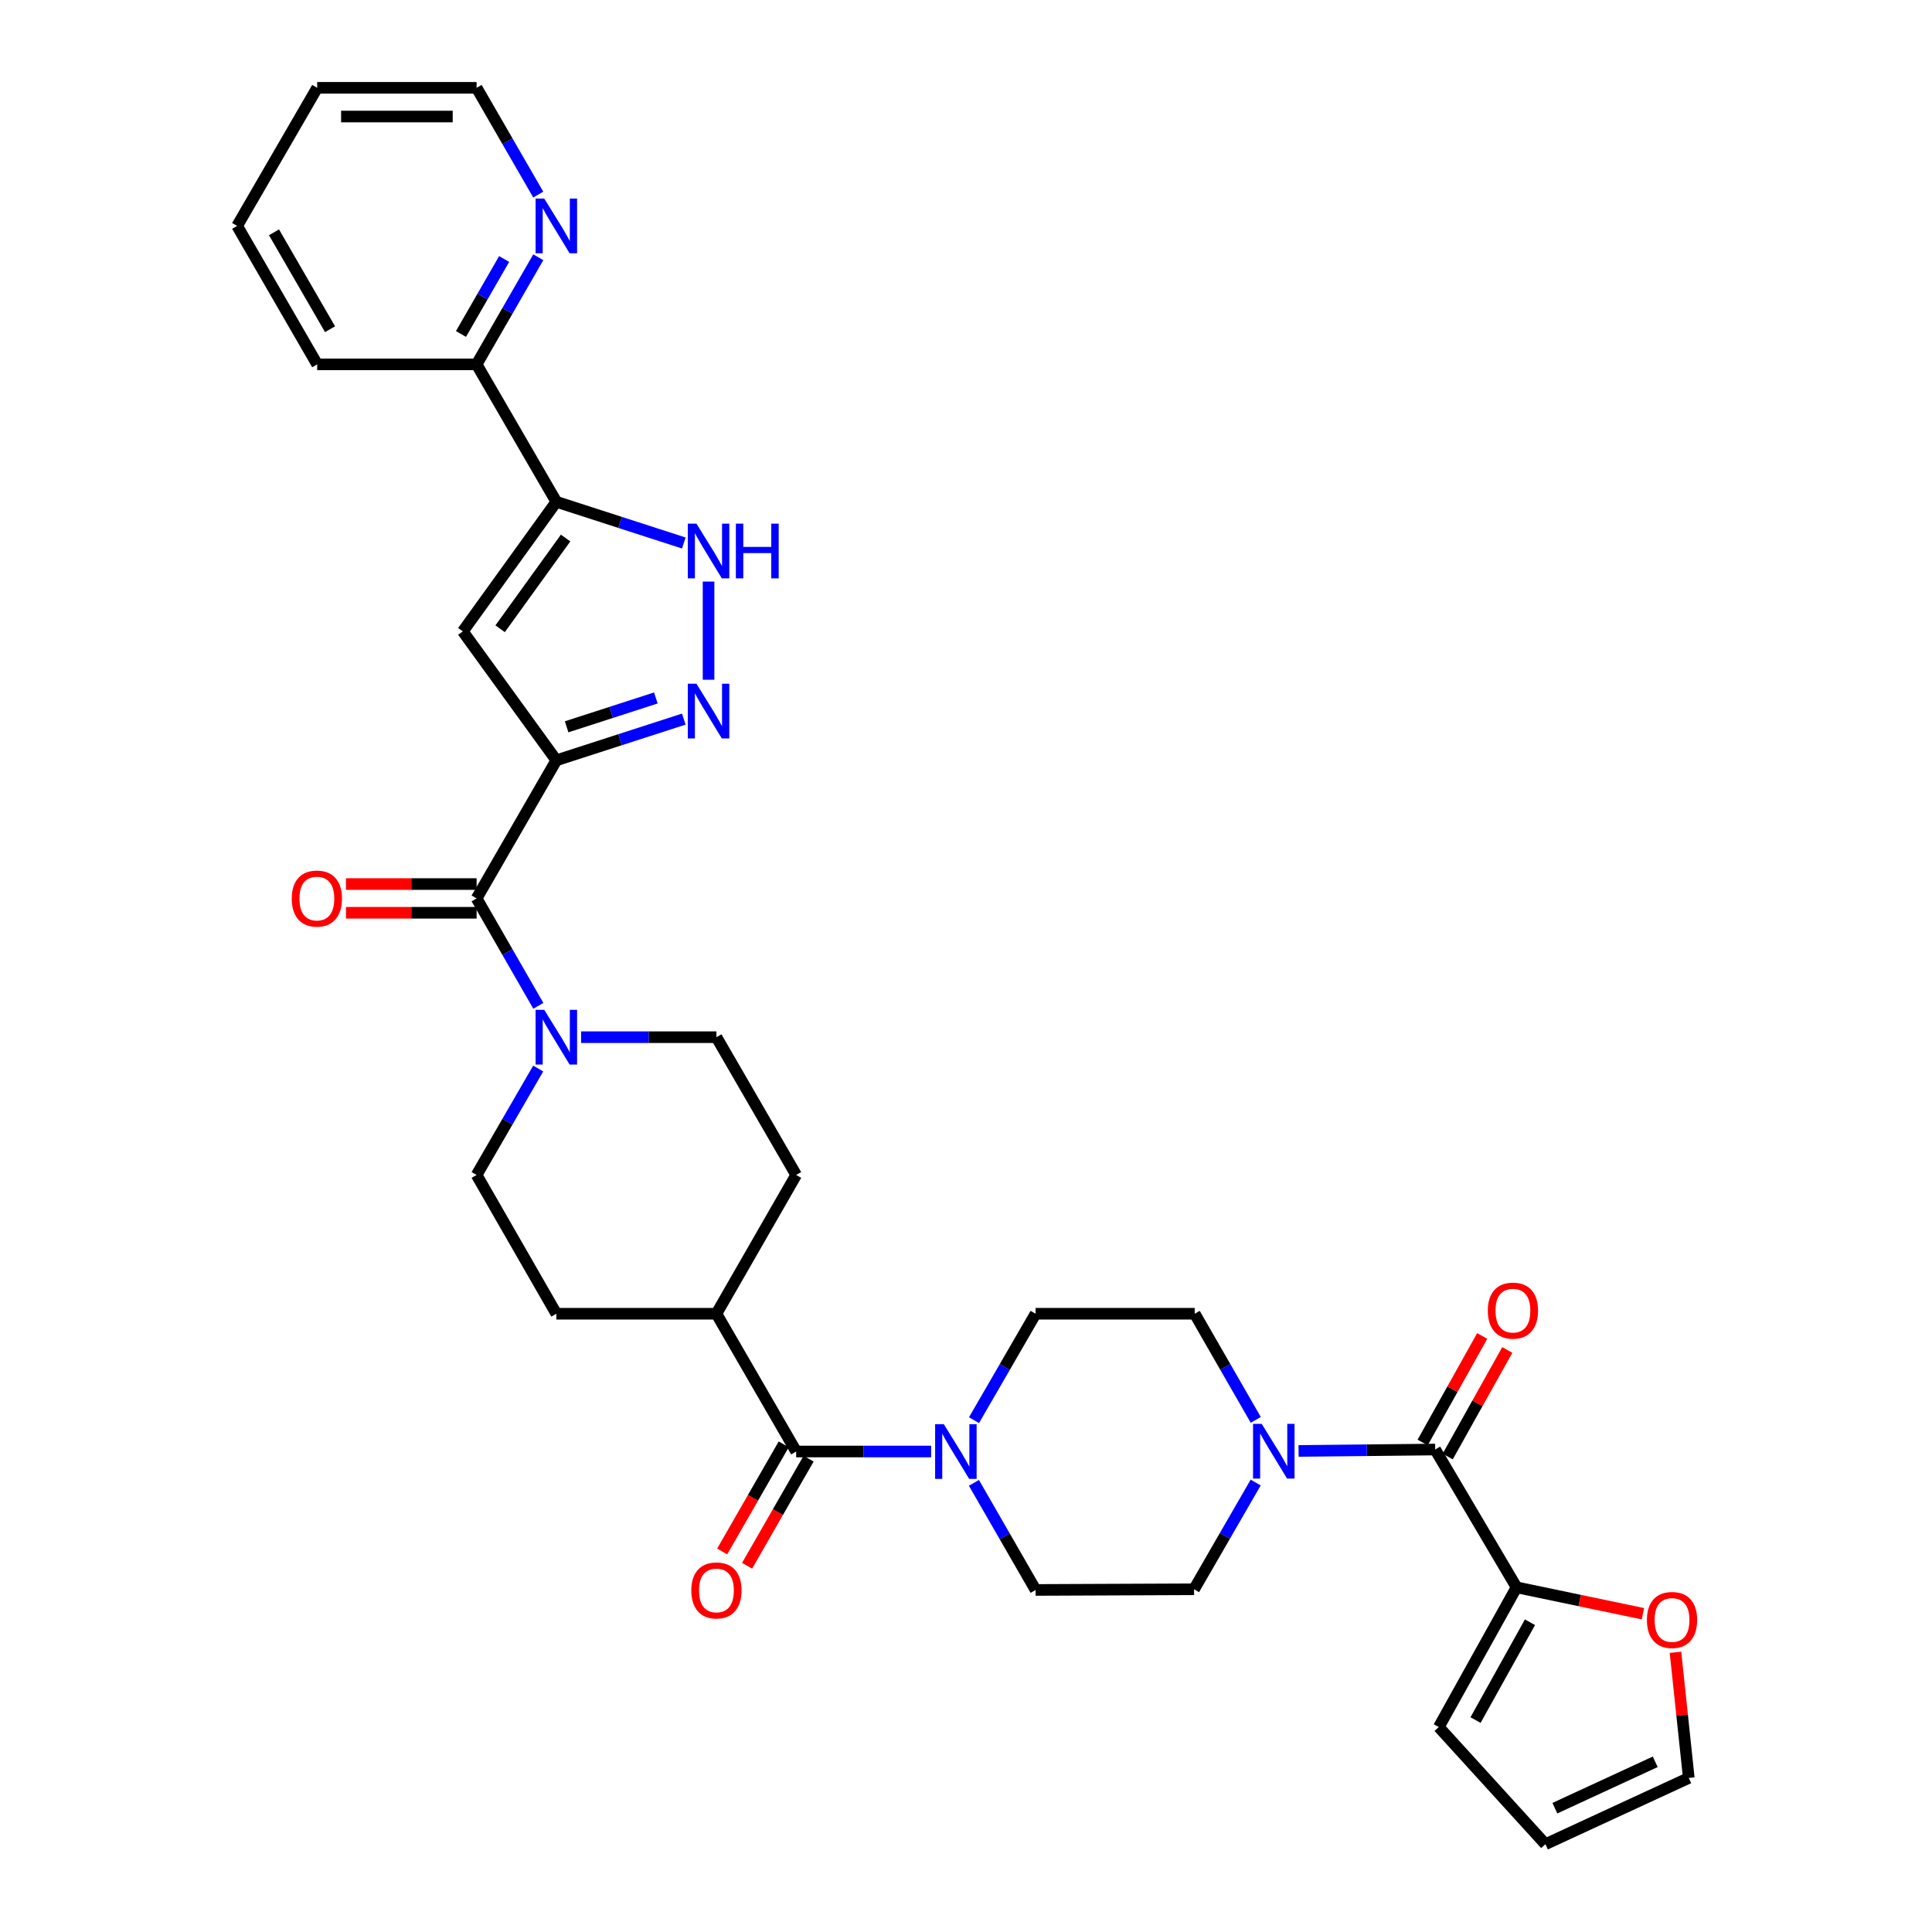 <?xml version='1.0' encoding='iso-8859-1'?>
<svg version='1.1' baseProfile='full'
              xmlns='http://www.w3.org/2000/svg'
                      xmlns:rdkit='http://www.rdkit.org/xml'
                      xmlns:xlink='http://www.w3.org/1999/xlink'
                  xml:space='preserve'
width='1000px' height='1000px' viewBox='0 0 1000 1000'>
<!-- END OF HEADER -->
<rect style='opacity:1.0;fill:#FFFFFF;stroke:none' width='1000' height='1000' x='0' y='0'> </rect>
<path class='bond-0' d='M 287.96,393.537 L 320.948,382.871' style='fill:none;fill-rule:evenodd;stroke:#000000;stroke-width:6px;stroke-linecap:butt;stroke-linejoin:miter;stroke-opacity:1' />
<path class='bond-0' d='M 320.948,382.871 L 353.936,372.206' style='fill:none;fill-rule:evenodd;stroke:#0000FF;stroke-width:6px;stroke-linecap:butt;stroke-linejoin:miter;stroke-opacity:1' />
<path class='bond-0' d='M 293.284,376.196 L 316.376,368.73' style='fill:none;fill-rule:evenodd;stroke:#000000;stroke-width:6px;stroke-linecap:butt;stroke-linejoin:miter;stroke-opacity:1' />
<path class='bond-0' d='M 316.376,368.73 L 339.468,361.264' style='fill:none;fill-rule:evenodd;stroke:#0000FF;stroke-width:6px;stroke-linecap:butt;stroke-linejoin:miter;stroke-opacity:1' />
<path class='bond-1' d='M 287.96,393.537 L 239.558,326.805' style='fill:none;fill-rule:evenodd;stroke:#000000;stroke-width:6px;stroke-linecap:butt;stroke-linejoin:miter;stroke-opacity:1' />
<path class='bond-3' d='M 287.96,393.537 L 246.692,465.016' style='fill:none;fill-rule:evenodd;stroke:#000000;stroke-width:6px;stroke-linecap:butt;stroke-linejoin:miter;stroke-opacity:1' />
<path class='bond-4' d='M 366.746,351.833 L 366.746,301.025' style='fill:none;fill-rule:evenodd;stroke:#0000FF;stroke-width:6px;stroke-linecap:butt;stroke-linejoin:miter;stroke-opacity:1' />
<path class='bond-2' d='M 239.558,326.805 L 287.96,259.727' style='fill:none;fill-rule:evenodd;stroke:#000000;stroke-width:6px;stroke-linecap:butt;stroke-linejoin:miter;stroke-opacity:1' />
<path class='bond-2' d='M 258.871,325.44 L 292.752,278.485' style='fill:none;fill-rule:evenodd;stroke:#000000;stroke-width:6px;stroke-linecap:butt;stroke-linejoin:miter;stroke-opacity:1' />
<path class='bond-11' d='M 287.96,259.727 L 246.692,188.595' style='fill:none;fill-rule:evenodd;stroke:#000000;stroke-width:6px;stroke-linecap:butt;stroke-linejoin:miter;stroke-opacity:1' />
<path class='bond-33' d='M 287.96,259.727 L 320.948,270.392' style='fill:none;fill-rule:evenodd;stroke:#000000;stroke-width:6px;stroke-linecap:butt;stroke-linejoin:miter;stroke-opacity:1' />
<path class='bond-33' d='M 320.948,270.392 L 353.936,281.058' style='fill:none;fill-rule:evenodd;stroke:#0000FF;stroke-width:6px;stroke-linecap:butt;stroke-linejoin:miter;stroke-opacity:1' />
<path class='bond-6' d='M 246.692,465.016 L 262.664,492.817' style='fill:none;fill-rule:evenodd;stroke:#000000;stroke-width:6px;stroke-linecap:butt;stroke-linejoin:miter;stroke-opacity:1' />
<path class='bond-6' d='M 262.664,492.817 L 278.635,520.619' style='fill:none;fill-rule:evenodd;stroke:#0000FF;stroke-width:6px;stroke-linecap:butt;stroke-linejoin:miter;stroke-opacity:1' />
<path class='bond-19' d='M 246.692,457.585 L 212.884,457.585' style='fill:none;fill-rule:evenodd;stroke:#000000;stroke-width:6px;stroke-linecap:butt;stroke-linejoin:miter;stroke-opacity:1' />
<path class='bond-19' d='M 212.884,457.585 L 179.076,457.585' style='fill:none;fill-rule:evenodd;stroke:#FF0000;stroke-width:6px;stroke-linecap:butt;stroke-linejoin:miter;stroke-opacity:1' />
<path class='bond-19' d='M 246.692,472.447 L 212.884,472.447' style='fill:none;fill-rule:evenodd;stroke:#000000;stroke-width:6px;stroke-linecap:butt;stroke-linejoin:miter;stroke-opacity:1' />
<path class='bond-19' d='M 212.884,472.447 L 179.076,472.447' style='fill:none;fill-rule:evenodd;stroke:#FF0000;stroke-width:6px;stroke-linecap:butt;stroke-linejoin:miter;stroke-opacity:1' />
<path class='bond-5' d='M 742.844,750.272 L 707.491,750.639' style='fill:none;fill-rule:evenodd;stroke:#000000;stroke-width:6px;stroke-linecap:butt;stroke-linejoin:miter;stroke-opacity:1' />
<path class='bond-5' d='M 707.491,750.639 L 672.138,751.006' style='fill:none;fill-rule:evenodd;stroke:#0000FF;stroke-width:6px;stroke-linecap:butt;stroke-linejoin:miter;stroke-opacity:1' />
<path class='bond-10' d='M 742.844,750.272 L 784.962,821.594' style='fill:none;fill-rule:evenodd;stroke:#000000;stroke-width:6px;stroke-linecap:butt;stroke-linejoin:miter;stroke-opacity:1' />
<path class='bond-20' d='M 749.33,753.899 L 764.749,726.322' style='fill:none;fill-rule:evenodd;stroke:#000000;stroke-width:6px;stroke-linecap:butt;stroke-linejoin:miter;stroke-opacity:1' />
<path class='bond-20' d='M 764.749,726.322 L 780.168,698.746' style='fill:none;fill-rule:evenodd;stroke:#FF0000;stroke-width:6px;stroke-linecap:butt;stroke-linejoin:miter;stroke-opacity:1' />
<path class='bond-20' d='M 736.358,746.645 L 751.777,719.069' style='fill:none;fill-rule:evenodd;stroke:#000000;stroke-width:6px;stroke-linecap:butt;stroke-linejoin:miter;stroke-opacity:1' />
<path class='bond-20' d='M 751.777,719.069 L 767.196,691.492' style='fill:none;fill-rule:evenodd;stroke:#FF0000;stroke-width:6px;stroke-linecap:butt;stroke-linejoin:miter;stroke-opacity:1' />
<path class='bond-21' d='M 278.573,553.07 L 262.632,580.613' style='fill:none;fill-rule:evenodd;stroke:#0000FF;stroke-width:6px;stroke-linecap:butt;stroke-linejoin:miter;stroke-opacity:1' />
<path class='bond-21' d='M 262.632,580.613 L 246.692,608.156' style='fill:none;fill-rule:evenodd;stroke:#000000;stroke-width:6px;stroke-linecap:butt;stroke-linejoin:miter;stroke-opacity:1' />
<path class='bond-22' d='M 300.771,536.85 L 335.798,536.85' style='fill:none;fill-rule:evenodd;stroke:#0000FF;stroke-width:6px;stroke-linecap:butt;stroke-linejoin:miter;stroke-opacity:1' />
<path class='bond-22' d='M 335.798,536.85 L 370.825,536.85' style='fill:none;fill-rule:evenodd;stroke:#000000;stroke-width:6px;stroke-linecap:butt;stroke-linejoin:miter;stroke-opacity:1' />
<path class='bond-7' d='M 412.093,751.296 L 370.825,679.99' style='fill:none;fill-rule:evenodd;stroke:#000000;stroke-width:6px;stroke-linecap:butt;stroke-linejoin:miter;stroke-opacity:1' />
<path class='bond-9' d='M 412.093,751.296 L 447.023,751.296' style='fill:none;fill-rule:evenodd;stroke:#000000;stroke-width:6px;stroke-linecap:butt;stroke-linejoin:miter;stroke-opacity:1' />
<path class='bond-9' d='M 447.023,751.296 L 481.953,751.296' style='fill:none;fill-rule:evenodd;stroke:#0000FF;stroke-width:6px;stroke-linecap:butt;stroke-linejoin:miter;stroke-opacity:1' />
<path class='bond-23' d='M 405.649,747.594 L 389.724,775.311' style='fill:none;fill-rule:evenodd;stroke:#000000;stroke-width:6px;stroke-linecap:butt;stroke-linejoin:miter;stroke-opacity:1' />
<path class='bond-23' d='M 389.724,775.311 L 373.799,803.029' style='fill:none;fill-rule:evenodd;stroke:#FF0000;stroke-width:6px;stroke-linecap:butt;stroke-linejoin:miter;stroke-opacity:1' />
<path class='bond-23' d='M 418.536,754.998 L 402.611,782.715' style='fill:none;fill-rule:evenodd;stroke:#000000;stroke-width:6px;stroke-linecap:butt;stroke-linejoin:miter;stroke-opacity:1' />
<path class='bond-23' d='M 402.611,782.715 L 386.686,810.433' style='fill:none;fill-rule:evenodd;stroke:#FF0000;stroke-width:6px;stroke-linecap:butt;stroke-linejoin:miter;stroke-opacity:1' />
<path class='bond-8' d='M 649.942,767.362 L 633.992,794.986' style='fill:none;fill-rule:evenodd;stroke:#0000FF;stroke-width:6px;stroke-linecap:butt;stroke-linejoin:miter;stroke-opacity:1' />
<path class='bond-8' d='M 633.992,794.986 L 618.042,822.61' style='fill:none;fill-rule:evenodd;stroke:#000000;stroke-width:6px;stroke-linecap:butt;stroke-linejoin:miter;stroke-opacity:1' />
<path class='bond-36' d='M 649.984,734.927 L 634.182,707.459' style='fill:none;fill-rule:evenodd;stroke:#0000FF;stroke-width:6px;stroke-linecap:butt;stroke-linejoin:miter;stroke-opacity:1' />
<path class='bond-36' d='M 634.182,707.459 L 618.381,679.99' style='fill:none;fill-rule:evenodd;stroke:#000000;stroke-width:6px;stroke-linecap:butt;stroke-linejoin:miter;stroke-opacity:1' />
<path class='bond-17' d='M 504.147,735.076 L 520.087,707.533' style='fill:none;fill-rule:evenodd;stroke:#0000FF;stroke-width:6px;stroke-linecap:butt;stroke-linejoin:miter;stroke-opacity:1' />
<path class='bond-17' d='M 520.087,707.533 L 536.027,679.99' style='fill:none;fill-rule:evenodd;stroke:#000000;stroke-width:6px;stroke-linecap:butt;stroke-linejoin:miter;stroke-opacity:1' />
<path class='bond-18' d='M 504.105,767.523 L 520.066,795.24' style='fill:none;fill-rule:evenodd;stroke:#0000FF;stroke-width:6px;stroke-linecap:butt;stroke-linejoin:miter;stroke-opacity:1' />
<path class='bond-18' d='M 520.066,795.24 L 536.027,822.957' style='fill:none;fill-rule:evenodd;stroke:#000000;stroke-width:6px;stroke-linecap:butt;stroke-linejoin:miter;stroke-opacity:1' />
<path class='bond-12' d='M 784.962,821.594 L 817.674,828.431' style='fill:none;fill-rule:evenodd;stroke:#000000;stroke-width:6px;stroke-linecap:butt;stroke-linejoin:miter;stroke-opacity:1' />
<path class='bond-12' d='M 817.674,828.431 L 850.385,835.267' style='fill:none;fill-rule:evenodd;stroke:#FF0000;stroke-width:6px;stroke-linecap:butt;stroke-linejoin:miter;stroke-opacity:1' />
<path class='bond-24' d='M 784.962,821.594 L 744.718,893.924' style='fill:none;fill-rule:evenodd;stroke:#000000;stroke-width:6px;stroke-linecap:butt;stroke-linejoin:miter;stroke-opacity:1' />
<path class='bond-24' d='M 791.912,839.67 L 763.742,890.301' style='fill:none;fill-rule:evenodd;stroke:#000000;stroke-width:6px;stroke-linecap:butt;stroke-linejoin:miter;stroke-opacity:1' />
<path class='bond-14' d='M 246.692,188.595 L 262.654,160.878' style='fill:none;fill-rule:evenodd;stroke:#000000;stroke-width:6px;stroke-linecap:butt;stroke-linejoin:miter;stroke-opacity:1' />
<path class='bond-14' d='M 262.654,160.878 L 278.615,133.161' style='fill:none;fill-rule:evenodd;stroke:#0000FF;stroke-width:6px;stroke-linecap:butt;stroke-linejoin:miter;stroke-opacity:1' />
<path class='bond-14' d='M 238.601,172.863 L 249.774,153.461' style='fill:none;fill-rule:evenodd;stroke:#000000;stroke-width:6px;stroke-linecap:butt;stroke-linejoin:miter;stroke-opacity:1' />
<path class='bond-14' d='M 249.774,153.461 L 260.947,134.059' style='fill:none;fill-rule:evenodd;stroke:#0000FF;stroke-width:6px;stroke-linecap:butt;stroke-linejoin:miter;stroke-opacity:1' />
<path class='bond-30' d='M 246.692,188.595 L 164.182,188.595' style='fill:none;fill-rule:evenodd;stroke:#000000;stroke-width:6px;stroke-linecap:butt;stroke-linejoin:miter;stroke-opacity:1' />
<path class='bond-25' d='M 867.222,855.231 L 870.666,887.743' style='fill:none;fill-rule:evenodd;stroke:#FF0000;stroke-width:6px;stroke-linecap:butt;stroke-linejoin:miter;stroke-opacity:1' />
<path class='bond-25' d='M 870.666,887.743 L 874.11,920.255' style='fill:none;fill-rule:evenodd;stroke:#000000;stroke-width:6px;stroke-linecap:butt;stroke-linejoin:miter;stroke-opacity:1' />
<path class='bond-13' d='M 370.825,679.99 L 412.093,608.156' style='fill:none;fill-rule:evenodd;stroke:#000000;stroke-width:6px;stroke-linecap:butt;stroke-linejoin:miter;stroke-opacity:1' />
<path class='bond-34' d='M 370.825,679.99 L 287.96,679.99' style='fill:none;fill-rule:evenodd;stroke:#000000;stroke-width:6px;stroke-linecap:butt;stroke-linejoin:miter;stroke-opacity:1' />
<path class='bond-29' d='M 278.593,100.71 L 262.643,73.082' style='fill:none;fill-rule:evenodd;stroke:#0000FF;stroke-width:6px;stroke-linecap:butt;stroke-linejoin:miter;stroke-opacity:1' />
<path class='bond-29' d='M 262.643,73.082 L 246.692,45.455' style='fill:none;fill-rule:evenodd;stroke:#000000;stroke-width:6px;stroke-linecap:butt;stroke-linejoin:miter;stroke-opacity:1' />
<path class='bond-15' d='M 618.042,822.61 L 536.027,822.957' style='fill:none;fill-rule:evenodd;stroke:#000000;stroke-width:6px;stroke-linecap:butt;stroke-linejoin:miter;stroke-opacity:1' />
<path class='bond-16' d='M 618.381,679.99 L 536.027,679.99' style='fill:none;fill-rule:evenodd;stroke:#000000;stroke-width:6px;stroke-linecap:butt;stroke-linejoin:miter;stroke-opacity:1' />
<path class='bond-27' d='M 246.692,608.156 L 287.96,679.99' style='fill:none;fill-rule:evenodd;stroke:#000000;stroke-width:6px;stroke-linecap:butt;stroke-linejoin:miter;stroke-opacity:1' />
<path class='bond-28' d='M 370.825,536.85 L 412.093,608.156' style='fill:none;fill-rule:evenodd;stroke:#000000;stroke-width:6px;stroke-linecap:butt;stroke-linejoin:miter;stroke-opacity:1' />
<path class='bond-26' d='M 744.718,893.924 L 799.907,954.545' style='fill:none;fill-rule:evenodd;stroke:#000000;stroke-width:6px;stroke-linecap:butt;stroke-linejoin:miter;stroke-opacity:1' />
<path class='bond-37' d='M 874.11,920.255 L 799.907,954.545' style='fill:none;fill-rule:evenodd;stroke:#000000;stroke-width:6px;stroke-linecap:butt;stroke-linejoin:miter;stroke-opacity:1' />
<path class='bond-37' d='M 856.745,911.907 L 804.803,935.911' style='fill:none;fill-rule:evenodd;stroke:#000000;stroke-width:6px;stroke-linecap:butt;stroke-linejoin:miter;stroke-opacity:1' />
<path class='bond-35' d='M 246.692,45.455 L 164.182,45.455' style='fill:none;fill-rule:evenodd;stroke:#000000;stroke-width:6px;stroke-linecap:butt;stroke-linejoin:miter;stroke-opacity:1' />
<path class='bond-35' d='M 234.316,60.317 L 176.558,60.317' style='fill:none;fill-rule:evenodd;stroke:#000000;stroke-width:6px;stroke-linecap:butt;stroke-linejoin:miter;stroke-opacity:1' />
<path class='bond-32' d='M 164.182,188.595 L 122.741,116.934' style='fill:none;fill-rule:evenodd;stroke:#000000;stroke-width:6px;stroke-linecap:butt;stroke-linejoin:miter;stroke-opacity:1' />
<path class='bond-32' d='M 170.832,170.405 L 141.823,120.243' style='fill:none;fill-rule:evenodd;stroke:#000000;stroke-width:6px;stroke-linecap:butt;stroke-linejoin:miter;stroke-opacity:1' />
<path class='bond-31' d='M 164.182,45.455 L 122.741,116.934' style='fill:none;fill-rule:evenodd;stroke:#000000;stroke-width:6px;stroke-linecap:butt;stroke-linejoin:miter;stroke-opacity:1' />
<path  class='atom-1' d='M 360.486 353.904
L 369.766 368.904
Q 370.686 370.384, 372.166 373.064
Q 373.646 375.744, 373.726 375.904
L 373.726 353.904
L 377.486 353.904
L 377.486 382.224
L 373.606 382.224
L 363.646 365.824
Q 362.486 363.904, 361.246 361.704
Q 360.046 359.504, 359.686 358.824
L 359.686 382.224
L 356.006 382.224
L 356.006 353.904
L 360.486 353.904
' fill='#0000FF'/>
<path  class='atom-5' d='M 360.486 271.039
L 369.766 286.039
Q 370.686 287.519, 372.166 290.199
Q 373.646 292.879, 373.726 293.039
L 373.726 271.039
L 377.486 271.039
L 377.486 299.359
L 373.606 299.359
L 363.646 282.959
Q 362.486 281.039, 361.246 278.839
Q 360.046 276.639, 359.686 275.959
L 359.686 299.359
L 356.006 299.359
L 356.006 271.039
L 360.486 271.039
' fill='#0000FF'/>
<path  class='atom-5' d='M 380.886 271.039
L 384.726 271.039
L 384.726 283.079
L 399.206 283.079
L 399.206 271.039
L 403.046 271.039
L 403.046 299.359
L 399.206 299.359
L 399.206 286.279
L 384.726 286.279
L 384.726 299.359
L 380.886 299.359
L 380.886 271.039
' fill='#0000FF'/>
<path  class='atom-7' d='M 281.7 522.69
L 290.98 537.69
Q 291.9 539.17, 293.38 541.85
Q 294.86 544.53, 294.94 544.69
L 294.94 522.69
L 298.7 522.69
L 298.7 551.01
L 294.82 551.01
L 284.86 534.61
Q 283.7 532.69, 282.46 530.49
Q 281.26 528.29, 280.9 527.61
L 280.9 551.01
L 277.22 551.01
L 277.22 522.69
L 281.7 522.69
' fill='#0000FF'/>
<path  class='atom-9' d='M 653.05 736.979
L 662.33 751.979
Q 663.25 753.459, 664.73 756.139
Q 666.21 758.819, 666.29 758.979
L 666.29 736.979
L 670.05 736.979
L 670.05 765.299
L 666.17 765.299
L 656.21 748.899
Q 655.05 746.979, 653.81 744.779
Q 652.61 742.579, 652.25 741.899
L 652.25 765.299
L 648.57 765.299
L 648.57 736.979
L 653.05 736.979
' fill='#0000FF'/>
<path  class='atom-10' d='M 488.5 737.136
L 497.78 752.136
Q 498.7 753.616, 500.18 756.296
Q 501.66 758.976, 501.74 759.136
L 501.74 737.136
L 505.5 737.136
L 505.5 765.456
L 501.62 765.456
L 491.66 749.056
Q 490.5 747.136, 489.26 744.936
Q 488.06 742.736, 487.7 742.056
L 487.7 765.456
L 484.02 765.456
L 484.02 737.136
L 488.5 737.136
' fill='#0000FF'/>
<path  class='atom-13' d='M 852.441 838.493
Q 852.441 831.693, 855.801 827.893
Q 859.161 824.093, 865.441 824.093
Q 871.721 824.093, 875.081 827.893
Q 878.441 831.693, 878.441 838.493
Q 878.441 845.373, 875.041 849.293
Q 871.641 853.173, 865.441 853.173
Q 859.201 853.173, 855.801 849.293
Q 852.441 845.413, 852.441 838.493
M 865.441 849.973
Q 869.761 849.973, 872.081 847.093
Q 874.441 844.173, 874.441 838.493
Q 874.441 832.933, 872.081 830.133
Q 869.761 827.293, 865.441 827.293
Q 861.121 827.293, 858.761 830.093
Q 856.441 832.893, 856.441 838.493
Q 856.441 844.213, 858.761 847.093
Q 861.121 849.973, 865.441 849.973
' fill='#FF0000'/>
<path  class='atom-15' d='M 281.7 102.774
L 290.98 117.774
Q 291.9 119.254, 293.38 121.934
Q 294.86 124.614, 294.94 124.774
L 294.94 102.774
L 298.7 102.774
L 298.7 131.094
L 294.82 131.094
L 284.86 114.694
Q 283.7 112.774, 282.46 110.574
Q 281.26 108.374, 280.9 107.694
L 280.9 131.094
L 277.22 131.094
L 277.22 102.774
L 281.7 102.774
' fill='#0000FF'/>
<path  class='atom-20' d='M 151.009 465.096
Q 151.009 458.296, 154.369 454.496
Q 157.729 450.696, 164.009 450.696
Q 170.289 450.696, 173.649 454.496
Q 177.009 458.296, 177.009 465.096
Q 177.009 471.976, 173.609 475.896
Q 170.209 479.776, 164.009 479.776
Q 157.769 479.776, 154.369 475.896
Q 151.009 472.016, 151.009 465.096
M 164.009 476.576
Q 168.329 476.576, 170.649 473.696
Q 173.009 470.776, 173.009 465.096
Q 173.009 459.536, 170.649 456.736
Q 168.329 453.896, 164.009 453.896
Q 159.689 453.896, 157.329 456.696
Q 155.009 459.496, 155.009 465.096
Q 155.009 470.816, 157.329 473.696
Q 159.689 476.576, 164.009 476.576
' fill='#FF0000'/>
<path  class='atom-21' d='M 770.087 678.377
Q 770.087 671.577, 773.447 667.777
Q 776.807 663.977, 783.087 663.977
Q 789.367 663.977, 792.727 667.777
Q 796.087 671.577, 796.087 678.377
Q 796.087 685.257, 792.687 689.177
Q 789.287 693.057, 783.087 693.057
Q 776.847 693.057, 773.447 689.177
Q 770.087 685.297, 770.087 678.377
M 783.087 689.857
Q 787.407 689.857, 789.727 686.977
Q 792.087 684.057, 792.087 678.377
Q 792.087 672.817, 789.727 670.017
Q 787.407 667.177, 783.087 667.177
Q 778.767 667.177, 776.407 669.977
Q 774.087 672.777, 774.087 678.377
Q 774.087 684.097, 776.407 686.977
Q 778.767 689.857, 783.087 689.857
' fill='#FF0000'/>
<path  class='atom-24' d='M 357.825 823.202
Q 357.825 816.402, 361.185 812.602
Q 364.545 808.802, 370.825 808.802
Q 377.105 808.802, 380.465 812.602
Q 383.825 816.402, 383.825 823.202
Q 383.825 830.082, 380.425 834.002
Q 377.025 837.882, 370.825 837.882
Q 364.585 837.882, 361.185 834.002
Q 357.825 830.122, 357.825 823.202
M 370.825 834.682
Q 375.145 834.682, 377.465 831.802
Q 379.825 828.882, 379.825 823.202
Q 379.825 817.642, 377.465 814.842
Q 375.145 812.002, 370.825 812.002
Q 366.505 812.002, 364.145 814.802
Q 361.825 817.602, 361.825 823.202
Q 361.825 828.922, 364.145 831.802
Q 366.505 834.682, 370.825 834.682
' fill='#FF0000'/>
</svg>
